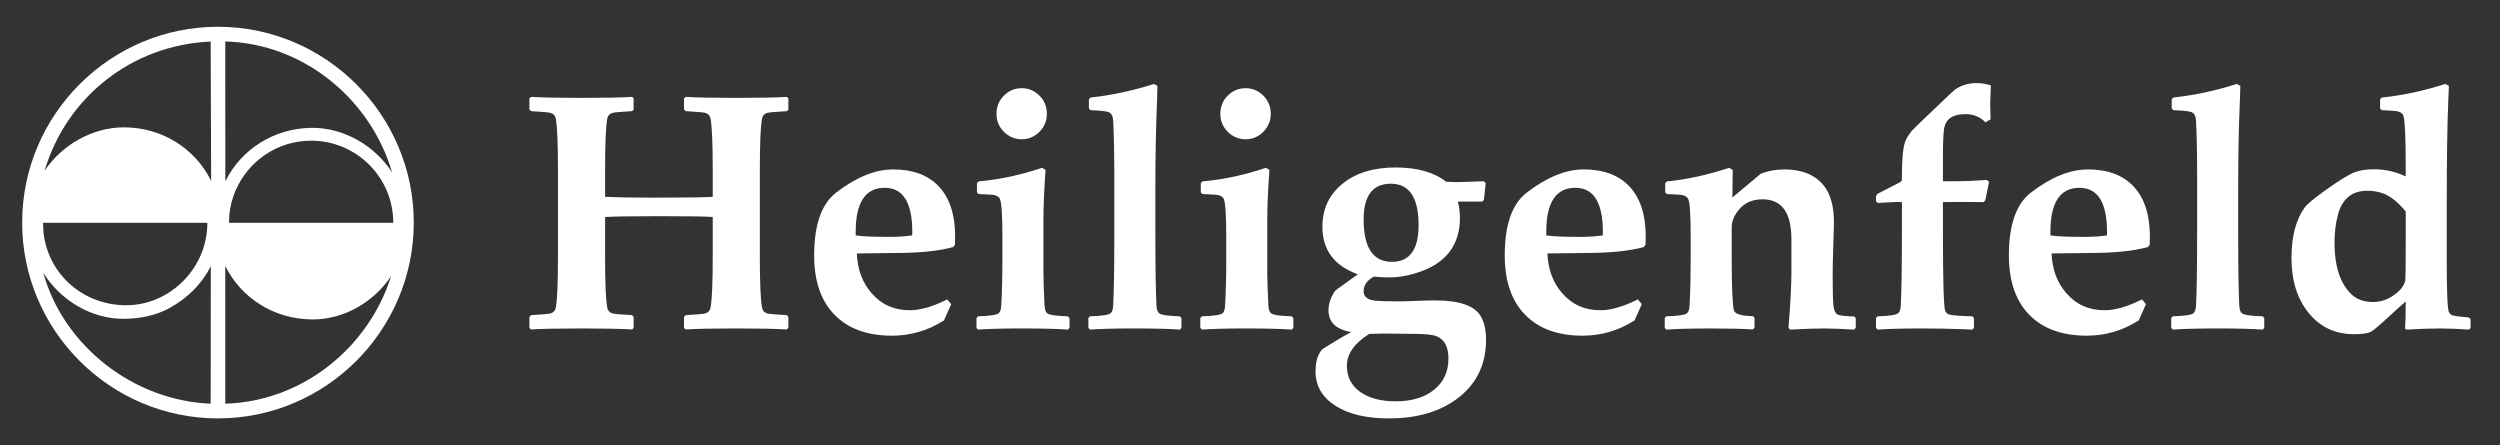 <?xml version="1.0" encoding="UTF-8"?>
<svg id="Ebene_1" xmlns="http://www.w3.org/2000/svg" version="1.1" xmlns:xodm="http://www.corel.com/coreldraw/odm/2003" viewBox="0 0 658.278 117.219">
  <rect x="0" y="0" width="658.278" height="117.219" fill="#333333" stroke="none"/>
  <!-- Generator: Adobe Illustrator 29.0.1, SVG Export Plug-In . SVG Version: 2.1.0 Build 192)  -->
  <defs>
    <style>
      .st0 {
        fill: #fff;
        fill-rule: evenodd;
      }
    </style>
  </defs>
  <g id="Ebene_x5F_1">
    <g id="_2209867472784">
      <path class="st0" d="M633.329,73.872c-.288,1.322-1.229,2.565-2.811,3.712-1.762,1.299-3.661,1.942-5.706,1.942-2.475,0-4.455-.755-5.919-2.286-2.796-2.881-4.189-7.307-4.189-13.269,0-2.796.316-5.329.949-7.606,1.148-4.09,3.713-6.136,7.695-6.136,1.464,0,2.849.232,4.147.69,1.894.694,3.888,2.277,5.962,4.757v8.125c0,6.311-.047,9.665-.128,10.071h0ZM650.523,84.018h0l-.435-.43c-2.244-.17-3.684-.359-4.318-.562-.406-.114-.723-.416-.954-.902-.369-.812-.562-5.258-.562-13.354v-13.958c0-12.419.132-21.72.392-27.912.113-2.739.17-4.166.17-4.284l-.95-.513c-5.617,1.817-11.191,3.007-16.722,3.583l-.431.477v2.38l.431.468c2.191.089,3.518.179,3.977.259.978.17,1.568.638,1.772,1.384.373,1.356.562,5.824.562,13.396v2.418c-2.594-1.266-5.385-1.894-8.385-1.894-2.13,0-3.892.283-5.271.86-1.582.661-4.105,2.234-7.563,4.709-2.966,2.131-4.752,3.614-5.356,4.455-2.339,3.193-3.505,7.657-3.505,13.386,0,5.91,1.517,10.723,4.545,14.441,3.018,3.717,7,5.574,11.922,5.574,2.079,0,3.571-.222,4.493-.652.723-.43,2.277-1.752,4.672-3.972,1.927-1.786,3.411-3.113,4.45-3.978,0,3.311-.057,5.678-.175,7.086l.387.302c3.694-.199,6.613-.302,8.772-.302,2.277,0,4.828.103,7.648.302l.435-.435v-2.333h0ZM596.205,83.725h0l-.477-.439c-2.768-.085-4.473-.302-5.14-.643-.576-.26-.893-.954-.95-2.079-.203-3.741-.302-10.298-.302-19.665v-11.144c0-8.356.142-15.975.43-22.858.09-2.081.128-3.507.128-4.284l-.907-.513c-5.588,1.784-11.157,2.979-16.722,3.583l-.43.477v2.38l.43.468c2.768.089,4.436.297,5.012.628.576.335.897,1.035.954,2.102.203,3.74.298,8.639.298,14.685v14.473c0,9.367-.095,15.924-.298,19.665-.057,1.125-.378,1.819-.954,2.079-.662.34-2.376.558-5.14.643l-.435.439v2.627l.435.435c2.707-.199,6.642-.302,11.796-.302s9.103.103,11.843.302l.43-.435v-2.627h0ZM554.768,61.982h0c-1.762.265-3.746.392-5.966.392-4.266,0-7.237-.127-8.904-.392v-.95c0-7.719,2.55-11.583,7.652-11.583,4.833,0,7.255,3.888,7.255,11.668,0,.175-.014.463-.038.865ZM561.769,49.058h0c-2.829-2.962-6.821-4.445-11.975-4.445-4.752,0-9.778,2.045-15.078,6.136-3.836,2.971-5.754,8.47-5.754,16.509,0,6.769,1.8,11.985,5.38,15.641,3.59,3.661,8.62,5.489,15.107,5.489,4.927,0,9.49-1.342,13.703-4.02l1.894-4.275-1.035-1.257c-3.803,1.904-7.086,2.853-9.849,2.853-4.124,0-7.468-1.479-10.028-4.45-2.452-2.764-3.765-6.268-3.931-10.505,1.153,0,2.858-.019,5.14-.062,2.277-.043,3.973-.067,5.096-.067,6.283,0,11.328-.515,15.126-1.553l.472-.605c.028-.979.047-1.715.047-2.201,0-5.735-1.446-10.128-4.318-13.188h0ZM520.54,21.881h0c-2.281,0-4.209.58-5.786,1.728-1.214,1.065-2.205,1.993-2.985,2.77l-2.678,2.55c-3.486,3.311-5.357,5.12-5.621,5.446-.893,1.091-1.502,2.069-1.814,2.933-.577,1.616-.86,4.639-.86,9.075v.651c0,.345-.071.605-.217.775-.841.492-1.63.907-2.376,1.248l-3.845,1.993-.391.605v1.342l.434.435c1.148-.062,2.059-.104,2.716-.132,1.361-.085,2.192-.132,2.513-.132.142,0,.529.019,1.167.047v7.685c0,9.367-.104,15.924-.307,19.665-.057,1.125-.374,1.819-.945,2.079-.676.34-2.386.558-5.144.643l-.434.439v2.627l.434.435c2.702-.199,6.637-.302,11.8-.302,3.566,0,6.878.061,9.934.17l3.198.132.43-.435v-2.627l-.43-.439c-3.113-.085-5.097-.227-5.962-.43-.548-.147-.94-.472-1.172-.992-.401-.897-.605-7.879-.605-20.964v-7.685c.836-.028,2.348-.047,4.54-.047l6.179.047.429-.435.997-4.927-.605-.472c-3.108.227-5.649.34-7.605.34h-3.935v-6.051c0-3.883.099-6.471.308-7.775.401-2.56,2.272-3.845,5.611-3.845,2.131,0,3.893.723,5.276,2.158l1.337-.774-.085-4.317.175-4.631c-1.242-.404-2.466-.605-3.675-.605h0ZM488.65,83.768h0l-.387-.43c-2.485-.066-3.982-.246-4.493-.572-.529-.317-.855-1.067-.997-2.267-.141-1.191-.217-3.963-.217-8.319,0-1.497.056-3.996.17-7.515.118-3.515.179-5.517.179-6.004,0-4.355-.921-7.652-2.768-9.901-2.277-2.764-5.707-4.147-10.288-4.147-2.272,0-4.36.392-6.263,1.167l-7.436,6.226.095-7.265-.954-.558c-5.734,1.899-11.195,3.094-16.382,3.586l-.435.476v2.419l.435.43c2.164.09,3.415.161,3.765.212.95.147,1.563.51,1.856,1.087.429.864.647,4.176.647,9.939v6.179c0,4.294-.099,8.314-.302,12.055-.057,1.125-.378,1.819-.954,2.079-.662.34-2.371.558-5.14.643l-.43.439v2.627l.43.435c2.712-.199,6.637-.302,11.8-.302,4.866,0,8.522.089,10.973.264l.43-.434v-2.636l-.43-.43c-3.113-.062-4.781-.591-5.016-1.606-.369-1.696-.558-6.273-.558-13.737v-8.082c0-1.553.633-3.099,1.899-4.619,1.497-1.819,3.576-2.726,6.226-2.726,5.073,0,7.6,3.514,7.6,10.543v8.474c0,3.482-.26,8.437-.77,14.856l.425.435c3.864-.199,6.802-.302,8.819-.302,2.187,0,4.866.103,8.035.302l.435-.473v-2.546h0ZM422.017,61.982h0c-1.762.265-3.746.392-5.966.392-4.266,0-7.228-.127-8.9-.392v-.95c0-7.719,2.546-11.583,7.648-11.583,4.832,0,7.255,3.888,7.255,11.668,0,.175-.009.463-.038.865ZM429.018,49.058h0c-2.824-2.962-6.816-4.445-11.974-4.445-4.753,0-9.783,2.045-15.079,6.136-3.836,2.971-5.749,8.47-5.749,16.509,0,6.769,1.794,11.985,5.381,15.641,3.585,3.661,8.62,5.489,15.102,5.489,4.931,0,9.495-1.342,13.698-4.02l1.899-4.275-1.035-1.257c-3.807,1.904-7.085,2.853-9.849,2.853-4.124,0-7.469-1.479-10.024-4.45-2.457-2.764-3.77-6.268-3.94-10.505,1.157,0,2.872-.019,5.149-.062,2.267-.043,3.973-.067,5.096-.067,6.278,0,11.323-.515,15.126-1.553l.467-.605c.033-.979.047-1.715.047-2.201,0-5.735-1.436-10.128-4.318-13.188h0ZM377.616,102.625h0c-2.525,2.031-5.886,3.048-10.095,3.048-3.92,0-7.04-.827-9.375-2.485-2.33-1.658-3.497-3.939-3.497-6.845,0-3.169,1.971-5.98,5.916-8.432,1.618-.056,2.884-.085,3.805-.085l8.207.085c2.766.033,4.606.217,5.534.562,2.19.804,3.281,2.782,3.281,5.919,0,3.462-1.259,6.206-3.777,8.233h0ZM366.527,68.94h0c-4.982,0-7.471-3.713-7.471-11.148,0-6.278,2.388-9.418,7.173-9.418,4.863,0,7.301,3.632,7.301,10.892,0,6.453-2.336,9.674-7.003,9.674ZM389.995,83.418h0c-1.585-2.881-5.628-4.318-12.14-4.318-1.067,0-2.709.038-4.932.128-2.213.09-3.772.128-4.662.128-2.827,0-4.842-.056-6.052-.17-2.104-.203-3.153-1.039-3.153-2.508,0-1.587.902-2.867,2.724-3.849,1.552.146,2.82.222,3.8.222,2.91,0,5.862-.562,8.859-1.686,6.655-2.504,9.981-7.19,9.981-14.044,0-1.44-.189-2.857-.56-4.241h6.393l.477-.425.47-4.455-.518-.477c-2.848.09-4.984.161-6.391.218-.522.028-1.689,0-3.502-.086-3.196-2.503-7.624-3.76-13.27-3.76-5.848,0-10.529,1.431-14.043,4.303-3.513,2.867-5.268,6.641-5.268,11.337,0,6.08,3.109,10.246,9.334,12.495-1.763,1.266-2.986,2.145-3.675,2.636-1.468,1.034-2.246,1.61-2.332,1.724-1.156,1.729-1.727,3.434-1.727,5.102,0,3.137,1.987,5.059,5.959,5.748-.66.34-1.697.935-3.113,1.767-2.937,1.762-4.462,2.711-4.578,2.853-1.121,1.303-1.68,3.217-1.68,5.749,0,3.775,1.731,6.779,5.202,9.008,3.473,2.235,8.19,3.354,14.154,3.354,7.605,0,13.763-1.876,18.475-5.616,4.709-3.747,7.066-8.777,7.066-15.083,0-2.48-.435-4.497-1.299-6.051h0ZM340.558,83.725h0l-.472-.439c-2.768-.085-4.482-.302-5.143-.643-.578-.26-.895-.954-.95-2.079-.208-3.741-.306-6.67-.306-8.767v-13.789c0-3.604.191-8.02.56-13.268l-.904-.558c-5.617,1.899-11.192,3.094-16.724,3.586l-.434.476v2.419l.434.43c2.158.09,3.414.161,3.759.212,1.009.147,1.629.51,1.855,1.087.437,1.039.653,4.346.653,9.939v6.179c0,4.294-.101,8.314-.305,12.055-.056,1.125-.373,1.819-.952,2.079-.659.34-2.375.558-5.14.643l-.431.439v2.627l.431.435c2.709-.199,6.639-.302,11.794-.302s9.107.103,11.843.302l.432-.435v-2.627h0ZM332.631,25.17h0c-1.309-1.299-2.862-1.949-4.643-1.949-1.817,0-3.385.65-4.692,1.949-1.311,1.292-1.968,2.89-1.968,4.794,0,1.847.647,3.42,1.945,4.732,1.301,1.309,2.868,1.966,4.715,1.966,1.81,0,3.367-.657,4.663-1.966,1.297-1.313,1.949-2.885,1.949-4.732,0-1.904-.657-3.502-1.968-4.794h0ZM311.086,83.725h0l-.474-.439c-2.764-.085-4.48-.302-5.14-.643-.579-.26-.893-.954-.954-2.079-.204-3.741-.299-10.298-.299-19.665v-11.144c0-8.356.144-15.975.431-22.858.081-2.081.126-3.507.126-4.284l-.906-.513c-5.591,1.784-11.161,2.979-16.724,3.583l-.43.477v2.38l.43.468c2.767.089,4.438.297,5.011.628.578.335.895,1.035.952,2.102.204,3.74.303,8.639.303,14.685v14.473c0,9.367-.099,15.924-.303,19.665-.057,1.125-.374,1.819-.952,2.079-.661.34-2.375.558-5.141.643l-.431.439v2.627l.431.435c2.71-.199,6.641-.302,11.798-.302s9.105.103,11.841.302l.43-.435v-2.627h0ZM281.616,83.725h0l-.474-.439c-2.767-.085-4.48-.302-5.142-.643-.578-.26-.892-.954-.949-2.079-.207-3.741-.307-6.67-.307-8.767v-13.789c0-3.604.191-8.02.562-13.268l-.906-.558c-5.617,1.899-11.192,3.094-16.723,3.586l-.435.476v2.419l.435.43c2.159.09,3.413.161,3.758.212,1.008.147,1.627.51,1.862,1.087.43,1.039.647,4.346.647,9.939v6.179c0,4.294-.1,8.314-.306,12.055-.056,1.125-.373,1.819-.951,2.079-.661.34-2.373.558-5.137.643l-.434.439v2.627l.434.435c2.703-.199,6.637-.302,11.794-.302s9.104.103,11.841.302l.432-.435v-2.627h0ZM273.689,25.17h0c-1.311-1.299-2.859-1.949-4.648-1.949-1.814,0-3.377.65-4.689,1.949-1.31,1.292-1.961,2.89-1.961,4.794,0,1.847.644,3.42,1.939,4.732,1.298,1.309,2.868,1.966,4.711,1.966,1.814,0,3.372-.657,4.667-1.966,1.301-1.313,1.943-2.885,1.943-4.732,0-1.904-.654-3.502-1.962-4.794ZM240.174,61.982h0c-1.757.265-3.741.392-5.962.392-4.264,0-7.232-.127-8.899-.392v-.95c0-7.719,2.548-11.583,7.646-11.583,4.841,0,7.26,3.888,7.26,11.668,0,.175-.017.463-.044.865ZM247.176,49.058h0c-2.824-2.962-6.816-4.445-11.973-4.445-4.749,0-9.78,2.045-15.081,6.136-3.831,2.971-5.744,8.47-5.744,16.509,0,6.769,1.792,11.985,5.382,15.641,3.586,3.661,8.618,5.489,15.099,5.489,4.925,0,9.493-1.342,13.701-4.02l1.9-4.275-1.038-1.257c-3.802,1.904-7.083,2.853-9.851,2.853-4.124,0-7.465-1.479-10.03-4.45-2.445-2.764-3.754-6.268-3.929-10.505,1.154,0,2.864-.019,5.142-.062,2.275-.043,3.978-.067,5.102-.067,6.276,0,11.321-.515,15.127-1.553l.471-.605c.029-.979.043-1.715.043-2.201,0-5.735-1.44-10.128-4.319-13.188h0ZM207.592,83.418h0l-.434-.435c-2.936-.17-4.621-.317-5.055-.43-.835-.232-1.325-.765-1.465-1.602-.377-2.069-.565-6.538-.565-13.397v-22.858c0-6.854.188-11.313.565-13.396.14-.831.631-1.365,1.465-1.597.405-.118,2.106-.264,5.104-.435l.385-.387v-2.981l-.434-.387c-2.588.17-7.027.26-13.309.26-6.08,0-10.511-.09-13.306-.26l-.435.387v2.938l.478.429c2.938.17,4.625.317,5.053.435.838.232,1.326.766,1.469,1.597.375,2.083.562,6.542.562,13.396v7.133c-2.072.142-7.316.217-15.725.217-5.361,0-9.567-.075-12.618-.217v-7.133c0-6.854.183-11.313.559-13.396.143-.831.634-1.365,1.469-1.597.431-.118,2.117-.264,5.053-.435l.435-.387v-2.981l-.387-.387c-2.624.17-7.063.26-13.313.26-6.108,0-10.545-.09-13.309-.26l-.433.387v2.938l.433.429c2.936.17,4.627.317,5.057.435.835.232,1.323.766,1.467,1.597.378,2.083.561,6.542.561,13.396v22.858c0,6.859-.183,11.328-.561,13.397-.144.836-.632,1.37-1.467,1.602-.43.113-2.121.26-5.057.43l-.433.435v2.934l.433.396c2.678-.175,7.118-.264,13.309-.264,5.993,0,10.43.089,13.313.264l.387-.434v-2.896l-.435-.435c-2.936-.17-4.622-.317-5.053-.43-.835-.232-1.327-.765-1.469-1.602-.376-2.069-.559-6.538-.559-13.397v-10.411c2.302-.146,7.082-.217,14.345-.217,7.865,0,12.531.071,13.997.217v10.411c0,6.859-.187,11.328-.562,13.397-.143.836-.63,1.37-1.469,1.602-.428.113-2.115.26-5.053.43l-.478.435v2.934l.435.396c2.706-.175,7.142-.264,13.306-.264,6.023,0,10.456.089,13.309.264l.434-.434v-2.896h0Z"/>
    </g>
    <g id="_2209867472640">
      <path class="st0" d="M62.113,50.007l-.108.245c-.907,2.097-1.484,4.375-1.662,6.773h.024c-.043.541-.06,1.089-.06,1.641h43.247c0-11.943-9.684-21.623-21.621-21.623-8.866,0-16.481,5.331-19.821,12.964h0ZM11.426,60.529h-.032c.872,11.173,9.925,19.503,21.177,19.845,7.494.234,14.301-3.661,18.295-9.569l.075-.107.151-.23.192-.296.038-.062c.252-.408.498-.824.723-1.25l.049-.093.194-.366.021-.048c.144-.281.274-.565.406-.852l.012-.033.17-.387.035-.077.161-.411.158-.411.036-.083.014-.045.162-.454c.336-.998.603-2.032.791-3.086l.017-.111.069-.402.004-.044.057-.385.005-.037c.125-.94.193-1.898.193-2.87H11.346c0,.629.03,1.247.08,1.863h0ZM11.717,45.003h0c4.555-6.834,12.575-11.446,20.853-11.47,9.953-.03,18.794,5.464,23.026,14.102l-.125-36.697c-20.94.926-38.009,14.767-43.754,34.065ZM55.509,70.065h0c-2.343,4.689-6.127,8.437-10.853,11.037-3.673,2.022-7.891,2.821-12.05,2.844-8.607.05-16.744-4.92-21.218-12.122,5.347,19.278,23.813,33.69,44.083,34.464l.038-36.223ZM102.988,72.708h0c-4.591,6.874-12.518,11.509-20.95,11.401-9.854-.124-18.518-5.555-22.73-14.09l.012,36.277c20.323-.589,37.725-14.741,43.668-33.589h0ZM103.238,45.379h0c-5.626-19.27-23.34-33.928-43.918-34.461l.01,36.83c4.2-8.512,12.93-14,22.723-14.088,8.488-.078,16.623,4.685,21.186,11.719h0ZM57.394,110.169h0c-28.404,0-51.559-23.162-51.559-51.561S28.999,7.05,57.394,7.05s51.555,23.163,51.555,51.558-23.151,51.561-51.555,51.561h0Z"/>
    </g>
  </g>
</svg>